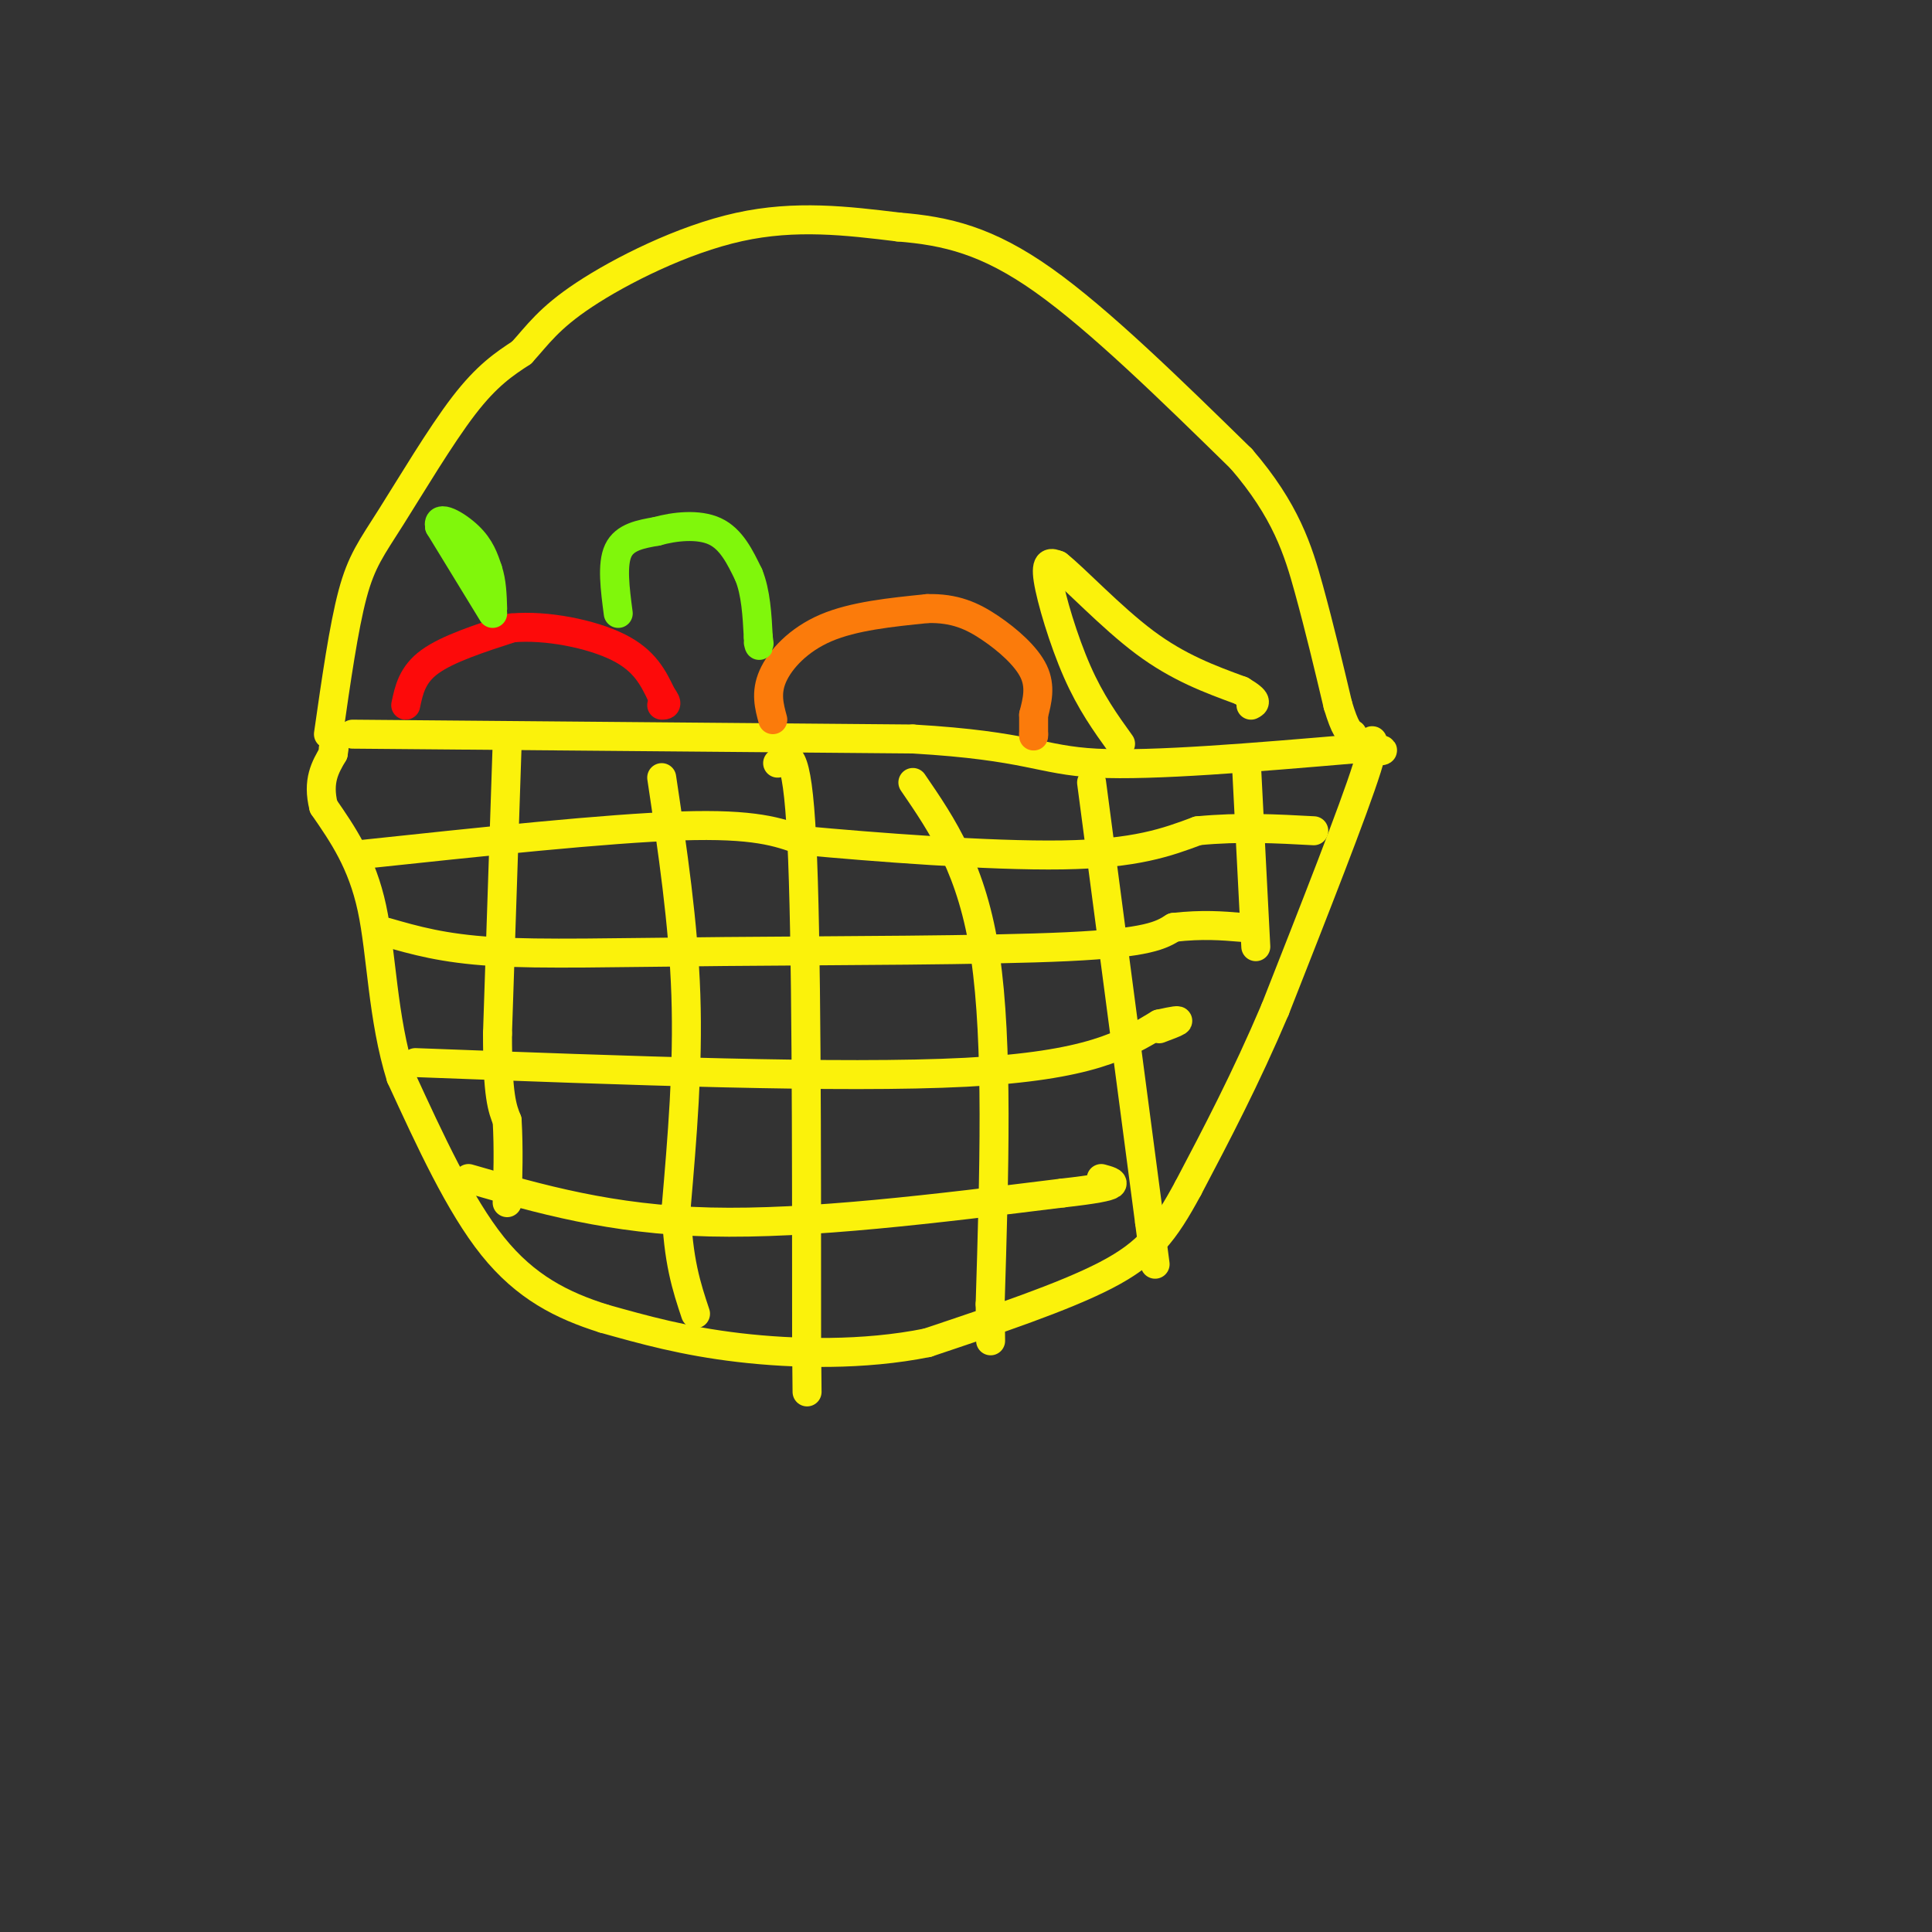 <svg viewBox='0 0 400 400' version='1.1' xmlns='http://www.w3.org/2000/svg' xmlns:xlink='http://www.w3.org/1999/xlink'><rect x="0" y="0" width="400" height="400" fill="#333333" stroke="none"/><g fill='none' stroke='rgb(251,242,11)' stroke-width='6' stroke-linecap='round' stroke-linejoin='round'><path d='M73,152c0.000,0.000 116.000,1.000 116,1'/><path d='M189,153c24.089,1.400 26.311,4.400 38,5c11.689,0.600 32.844,-1.200 54,-3'/><path d='M281,155c8.869,-0.107 4.042,1.125 3,0c-1.042,-1.125 1.702,-4.607 -1,4c-2.702,8.607 -10.851,29.304 -19,50'/><path d='M264,209c-6.167,14.500 -12.083,25.750 -18,37'/><path d='M246,246c-4.933,9.133 -8.267,13.467 -17,18c-8.733,4.533 -22.867,9.267 -37,14'/><path d='M192,278c-13.178,2.667 -27.622,2.333 -39,1c-11.378,-1.333 -19.689,-3.667 -28,-6'/><path d='M125,273c-8.622,-2.711 -16.178,-6.489 -23,-15c-6.822,-8.511 -12.911,-21.756 -19,-35'/><path d='M83,223c-3.844,-12.289 -3.956,-25.511 -6,-35c-2.044,-9.489 -6.022,-15.244 -10,-21'/><path d='M67,167c-1.333,-5.333 0.333,-8.167 2,-11'/><path d='M69,156c0.333,-2.000 0.167,-1.500 0,-1'/><path d='M105,154c0.000,0.000 -2.000,60.000 -2,60'/><path d='M103,214c0.000,13.000 1.000,15.500 2,18'/><path d='M105,232c0.333,5.833 0.167,11.417 0,17'/><path d='M137,161c2.250,15.083 4.500,30.167 5,45c0.500,14.833 -0.750,29.417 -2,44'/><path d='M140,250c0.333,11.000 2.167,16.500 4,22'/><path d='M161,158c2.000,-2.000 4.000,-4.000 5,16c1.000,20.000 1.000,62.000 1,104'/><path d='M167,278c0.167,17.500 0.083,9.250 0,1'/><path d='M189,162c6.167,9.000 12.333,18.000 15,36c2.667,18.000 1.833,45.000 1,72'/><path d='M205,270c0.167,12.333 0.083,7.167 0,2'/><path d='M226,162c0.000,0.000 12.000,91.000 12,91'/><path d='M238,253c2.000,15.167 1.000,7.583 0,0'/><path d='M258,157c0.000,0.000 2.000,39.000 2,39'/><path d='M74,177c25.833,-2.750 51.667,-5.500 67,-6c15.333,-0.500 20.167,1.250 25,3'/><path d='M166,174c14.644,1.356 38.756,3.244 54,3c15.244,-0.244 21.622,-2.622 28,-5'/><path d='M248,172c8.667,-0.833 16.333,-0.417 24,0'/><path d='M80,193c5.851,1.685 11.702,3.369 22,4c10.298,0.631 25.042,0.208 48,0c22.958,-0.208 54.131,-0.202 71,-1c16.869,-0.798 19.435,-2.399 22,-4'/><path d='M243,192c6.000,-0.667 10.000,-0.333 14,0'/><path d='M86,220c44.167,1.667 88.333,3.333 114,2c25.667,-1.333 32.833,-5.667 40,-10'/><path d='M240,212c6.667,-1.500 3.333,-0.250 0,1'/><path d='M97,244c14.750,4.250 29.500,8.500 50,9c20.500,0.500 46.750,-2.750 73,-6'/><path d='M220,247c13.500,-1.500 10.750,-2.250 8,-3'/><path d='M68,152c1.583,-11.065 3.167,-22.131 5,-29c1.833,-6.869 3.917,-9.542 8,-16c4.083,-6.458 10.167,-16.702 15,-23c4.833,-6.298 8.417,-8.649 12,-11'/><path d='M108,73c3.286,-3.583 5.500,-7.042 13,-12c7.500,-4.958 20.286,-11.417 32,-14c11.714,-2.583 22.357,-1.292 33,0'/><path d='M186,47c9.978,0.800 18.422,2.800 30,11c11.578,8.200 26.289,22.600 41,37'/><path d='M257,95c9.222,10.689 11.778,18.911 14,27c2.222,8.089 4.111,16.044 6,24'/><path d='M277,146c1.500,5.000 2.250,5.500 3,6'/></g>
<g fill='none' stroke='rgb(253,10,10)' stroke-width='6' stroke-linecap='round' stroke-linejoin='round'><path d='M84,146c0.667,-3.167 1.333,-6.333 5,-9c3.667,-2.667 10.333,-4.833 17,-7'/><path d='M106,130c7.133,-0.644 16.467,1.244 22,4c5.533,2.756 7.267,6.378 9,10'/><path d='M137,144c1.500,2.000 0.750,2.000 0,2'/></g>
<g fill='none' stroke='rgb(251,123,11)' stroke-width='6' stroke-linecap='round' stroke-linejoin='round'><path d='M160,149c-0.756,-2.778 -1.511,-5.556 0,-9c1.511,-3.444 5.289,-7.556 11,-10c5.711,-2.444 13.356,-3.222 21,-4'/><path d='M192,126c5.655,-0.143 9.292,1.500 13,4c3.708,2.500 7.488,5.857 9,9c1.512,3.143 0.756,6.071 0,9'/><path d='M214,148c0.000,2.167 0.000,3.083 0,4'/><path d='M214,152c0.000,0.667 0.000,0.333 0,0'/></g>
<g fill='none' stroke='rgb(251,242,11)' stroke-width='6' stroke-linecap='round' stroke-linejoin='round'><path d='M232,154c-3.089,-4.289 -6.178,-8.578 -9,-15c-2.822,-6.422 -5.378,-14.978 -6,-19c-0.622,-4.022 0.689,-3.511 2,-3'/><path d='M219,117c3.422,2.644 10.978,10.756 18,16c7.022,5.244 13.511,7.622 20,10'/><path d='M257,143c3.667,2.167 2.833,2.583 2,3'/></g>
<g fill='none' stroke='rgb(128,247,11)' stroke-width='6' stroke-linecap='round' stroke-linejoin='round'><path d='M128,127c-0.667,-5.083 -1.333,-10.167 0,-13c1.333,-2.833 4.667,-3.417 8,-4'/><path d='M136,110c3.600,-1.022 8.600,-1.578 12,0c3.400,1.578 5.200,5.289 7,9'/><path d='M155,119c1.500,3.667 1.750,8.333 2,13'/><path d='M157,132c0.333,2.333 0.167,1.667 0,1'/><path d='M102,127c0.000,0.000 -11.000,-18.000 -11,-18'/><path d='M91,109c-0.556,-2.667 3.556,-0.333 6,2c2.444,2.333 3.222,4.667 4,7'/><path d='M101,118c0.833,2.500 0.917,5.250 1,8'/></g>
</svg>